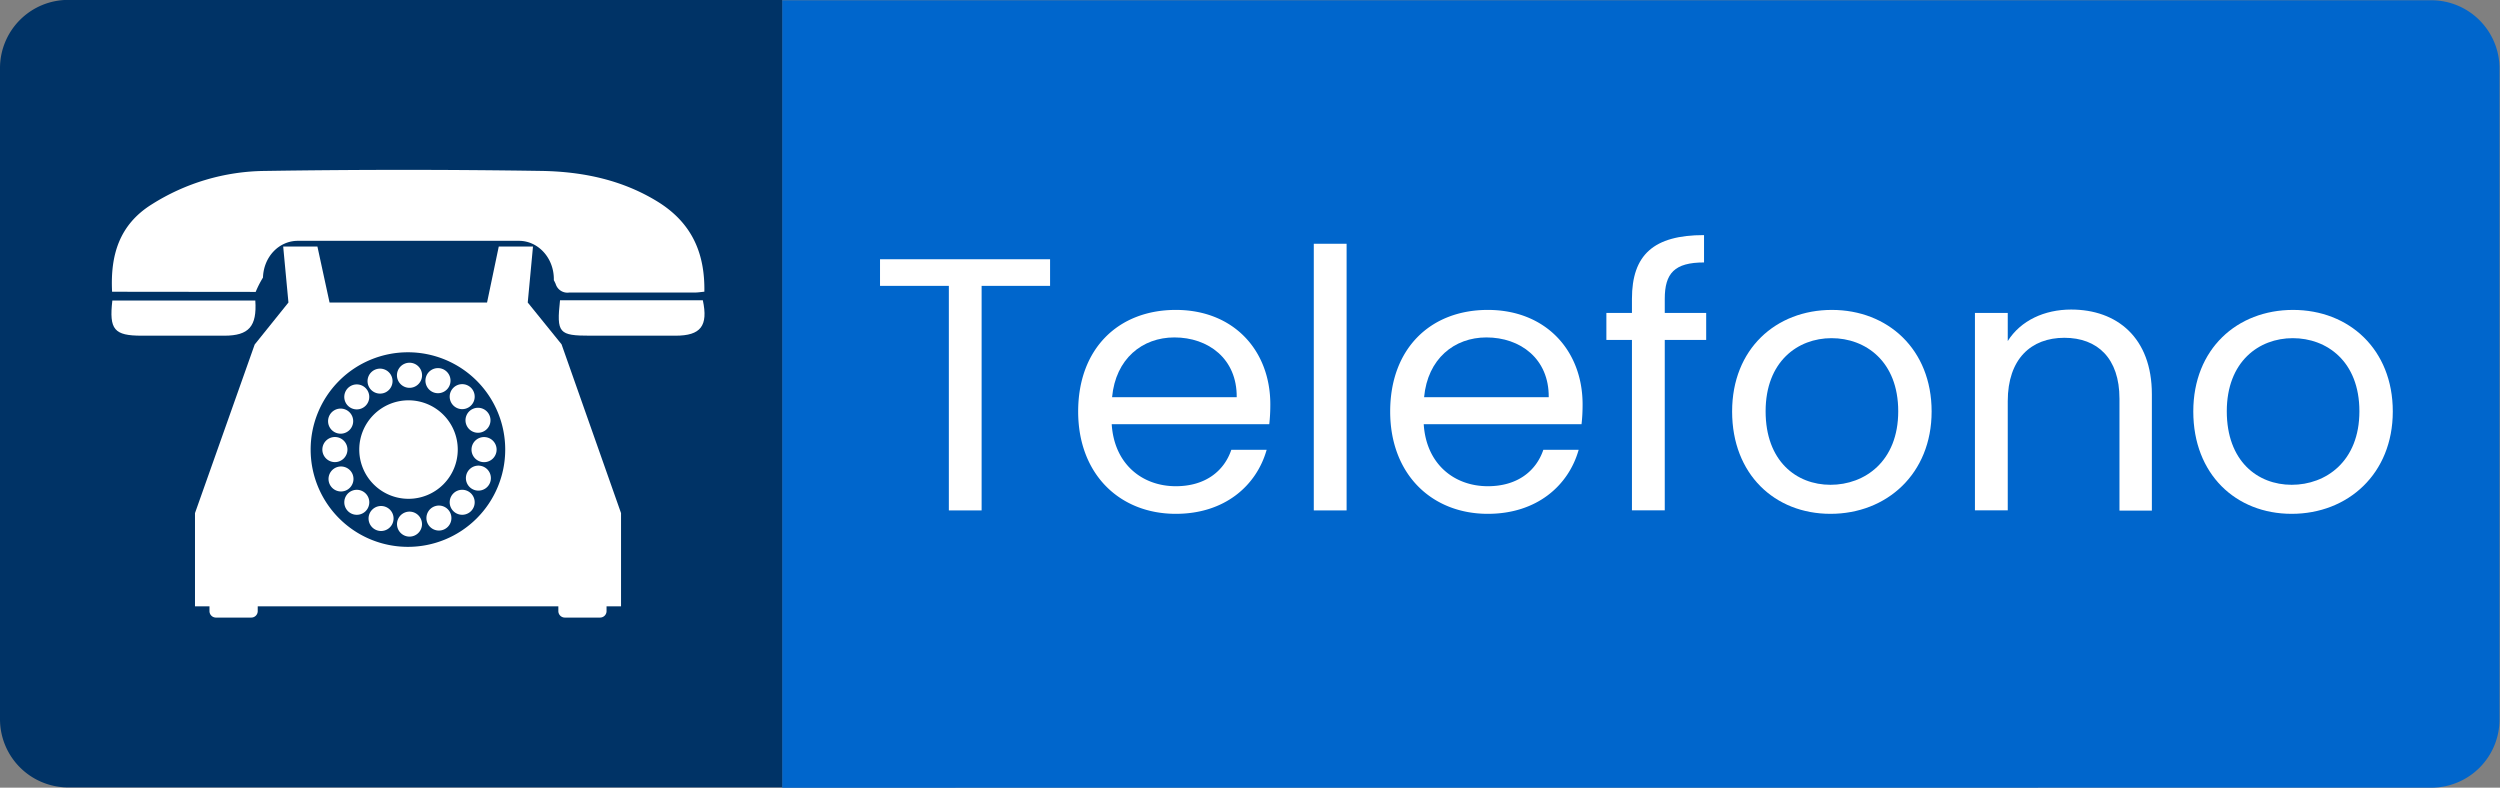 <svg xmlns="http://www.w3.org/2000/svg" width="476.18" height="150.03" viewBox="0 0 476.18 150.03"><rect x="0" y="0" width="476.18" height="150.03" fill="#808080" stroke="none"/><title>Icona Telefono v.2</title><path d="M475,197.16a13,13,0,0,0,13-13V60.18a13,13,0,0,0-13-13H160.89v150Z" transform="translate(-11.91 -47.13)" fill="#06c"></path><path d="M11.91,60.18V184.11a13,13,0,0,0,13.05,13H160.89v-150H25A13,13,0,0,0,11.91,60.18Z" transform="translate(-11.91 -47.13)" fill="#036"></path><path d="M60.61,102.73A18.72,18.72,0,0,1,62,100c.12-3.91,3-7,6.65-7h42.1c3.67,0,6.65,3.26,6.65,7.28v.22c.13.23.24.47.35.71a2.33,2.33,0,0,0,2.58,1.64c8,0,15.95,0,23.93,0,.59,0,1.18-.1,1.81-.16.12-7.32-2.36-13-8.66-17-6.81-4.27-14.37-5.84-22.14-6q-26.46-.41-52.95,0a41,41,0,0,0-21.54,6.39c-6.18,3.88-7.87,9.69-7.52,16.62Z" transform="translate(-11.91 -47.13)" fill="#fff"></path><path d="M145.78,104.32h-27.2c-.68,6.26-.24,6.75,5.77,6.75,5.41,0,10.82,0,16.23,0C145.38,111.07,146.83,109.21,145.78,104.32Z" transform="translate(-11.91 -47.13)" fill="#fff"></path><path d="M60.54,104.37H33.31c-.64,5.55.34,6.7,5.6,6.7s10.51,0,15.76,0C59.31,111.06,60.87,109.3,60.54,104.37Z" transform="translate(-11.91 -47.13)" fill="#fff"></path><path d="M112.43,104.75l1-10.66h-6.52l-2.23,10.66h-30L72.37,94.09H65.85l1,10.66-6.43,8L49.05,144.86v17.76h2.76v.91A1.23,1.23,0,0,0,53,164.76h6.74A1.23,1.23,0,0,0,61,163.53v-.91h57.26v.91a1.23,1.23,0,0,0,1.22,1.23h6.74a1.23,1.23,0,0,0,1.22-1.23v-.91h2.76V144.86l-11.33-32.15ZM89.62,151.29a18.53,18.53,0,1,1,18.52-18.53A18.53,18.53,0,0,1,89.62,151.29Z" transform="translate(-11.91 -47.13)" fill="#fff"></path><path d="M89.91,121a2.39,2.39,0,1,0-2.39-2.39A2.39,2.39,0,0,0,89.91,121Z" transform="translate(-11.91 -47.13)" fill="#fff"></path><path d="M89.91,144.58A2.38,2.38,0,1,0,92.29,147,2.39,2.39,0,0,0,89.91,144.58Z" transform="translate(-11.91 -47.13)" fill="#fff"></path><path d="M101.72,132.76a2.39,2.39,0,1,0,2.38-2.38A2.39,2.39,0,0,0,101.72,132.76Z" transform="translate(-11.91 -47.13)" fill="#fff"></path><path d="M78.09,132.76a2.39,2.39,0,1,0-2.38,2.39A2.39,2.39,0,0,0,78.09,132.76Z" transform="translate(-11.91 -47.13)" fill="#fff"></path><path d="M98.26,121a2.38,2.38,0,1,0,3.37,0A2.38,2.38,0,0,0,98.26,121Z" transform="translate(-11.91 -47.13)" fill="#fff"></path><path d="M81.55,141.12a2.38,2.38,0,1,0,0,3.37A2.38,2.38,0,0,0,81.55,141.12Z" transform="translate(-11.91 -47.13)" fill="#fff"></path><path d="M98.26,141.12a2.38,2.38,0,1,0,3.37,0A2.38,2.38,0,0,0,98.26,141.12Z" transform="translate(-11.91 -47.13)" fill="#fff"></path><path d="M81.55,124.41a2.38,2.38,0,1,0-3.37,0A2.38,2.38,0,0,0,81.55,124.41Z" transform="translate(-11.91 -47.13)" fill="#fff"></path><path d="M100.76,128.1A2.38,2.38,0,1,0,102,125,2.38,2.38,0,0,0,100.76,128.1Z" transform="translate(-11.91 -47.13)" fill="#fff"></path><path d="M79.05,137.42a2.38,2.38,0,1,0-1.25,3.13A2.4,2.4,0,0,0,79.05,137.42Z" transform="translate(-11.91 -47.13)" fill="#fff"></path><path d="M94.57,143.62a2.38,2.38,0,1,0,3.13,1.25A2.38,2.38,0,0,0,94.57,143.62Z" transform="translate(-11.91 -47.13)" fill="#fff"></path><path d="M85.24,121.91a2.38,2.38,0,1,0-3.13-1.25A2.39,2.39,0,0,0,85.24,121.91Z" transform="translate(-11.91 -47.13)" fill="#fff"></path><path d="M75.87,129.55a2.39,2.39,0,1,0-1.29-3.11A2.38,2.38,0,0,0,75.87,129.55Z" transform="translate(-11.91 -47.13)" fill="#fff"></path><path d="M103.94,136a2.38,2.38,0,1,0,1.29,3.11A2.38,2.38,0,0,0,103.94,136Z" transform="translate(-11.91 -47.13)" fill="#fff"></path><path d="M94.41,121.84a2.39,2.39,0,1,0-1.29-3.11A2.4,2.4,0,0,0,94.41,121.84Z" transform="translate(-11.91 -47.13)" fill="#fff"></path><path d="M85.4,143.69a2.38,2.38,0,1,0,1.29,3.11A2.37,2.37,0,0,0,85.4,143.69Z" transform="translate(-11.91 -47.13)" fill="#fff"></path><path d="M89.73,123.38a9.38,9.38,0,1,0,9.37,9.38A9.38,9.38,0,0,0,89.73,123.38Z" transform="translate(-11.91 -47.13)" fill="#fff"></path><polygon points="167.62 49.38 200.01 49.38 200.01 54.45 186.97 54.45 186.97 97.22 180.73 97.22 180.73 54.45 167.62 54.45 167.62 49.38" fill="#fff"></polygon><path d="M235.87,145c-10.7,0-18.6-7.55-18.6-19.49s7.62-19.35,18.6-19.35,18,7.68,18,18a33.13,33.13,0,0,1-.2,3.77H223.66c.48,7.62,5.83,11.81,12.21,11.81,5.63,0,9.2-2.89,10.57-6.93h6.73C251.25,139.61,245.21,145,235.87,145Z" transform="translate(-11.91 -47.13)" fill="#fff"></path><path d="M223.73,122.79h23.74c.07-7.34-5.42-11.39-11.87-11.39C229.49,111.4,224.41,115.45,223.73,122.79Z" transform="translate(-11.91 -47.13)" fill="#06c"></path><rect x="250.24" y="46.43" width="6.25" height="50.79" fill="#fff"></rect><path d="M295.3,145c-10.7,0-18.6-7.55-18.6-19.49s7.62-19.35,18.6-19.35,18.05,7.68,18.05,18a33.13,33.13,0,0,1-.2,3.77H283.09c.48,7.62,5.83,11.81,12.21,11.81,5.63,0,9.2-2.89,10.57-6.93h6.73C310.68,139.61,304.64,145,295.3,145Z" transform="translate(-11.91 -47.13)" fill="#fff"></path><path d="M283.16,122.79H306.9c.07-7.34-5.42-11.39-11.87-11.39C288.92,111.4,283.84,115.45,283.16,122.79Z" transform="translate(-11.91 -47.13)" fill="#06c"></path><path d="M322.75,111.88h-4.87v-5.15h4.87v-2.67c0-8.38,4.12-12.15,13.73-12.15v5.21c-5.63,0-7.48,2.06-7.48,6.94v2.67h7.89v5.15H329v32.46h-6.25Z" transform="translate(-11.91 -47.13)" fill="#fff"></path><path d="M360.57,145c-10.64,0-18.74-7.55-18.74-19.49s8.37-19.35,19-19.35,19,7.48,19,19.35S371.27,145,360.57,145Z" transform="translate(-11.91 -47.13)" fill="#fff"></path><path d="M360.57,139.47c6.52,0,12.9-4.46,12.9-14s-6.25-13.93-12.7-13.93-12.56,4.46-12.56,13.93S354.05,139.47,360.57,139.47Z" transform="translate(-11.91 -47.13)" fill="#06c"></path><path d="M415.61,123.07c0-7.69-4.19-11.6-10.5-11.6s-10.78,4-10.78,12.08v20.79h-6.25V106.73h6.25v5.36c2.47-3.92,7-6,12.08-6,8.72,0,15.37,5.35,15.37,16.13v22.16h-6.17Z" transform="translate(-11.91 -47.13)" fill="#fff"></path><path d="M448.41,145c-10.64,0-18.74-7.55-18.74-19.49s8.37-19.35,19-19.35,19,7.48,19,19.35S459.12,145,448.41,145Z" transform="translate(-11.91 -47.13)" fill="#fff"></path><path d="M448.41,139.47c6.52,0,12.9-4.46,12.9-14s-6.24-13.93-12.69-13.93-12.57,4.46-12.57,13.93S441.89,139.47,448.41,139.47Z" transform="translate(-11.91 -47.13)" fill="#06c"></path></svg>